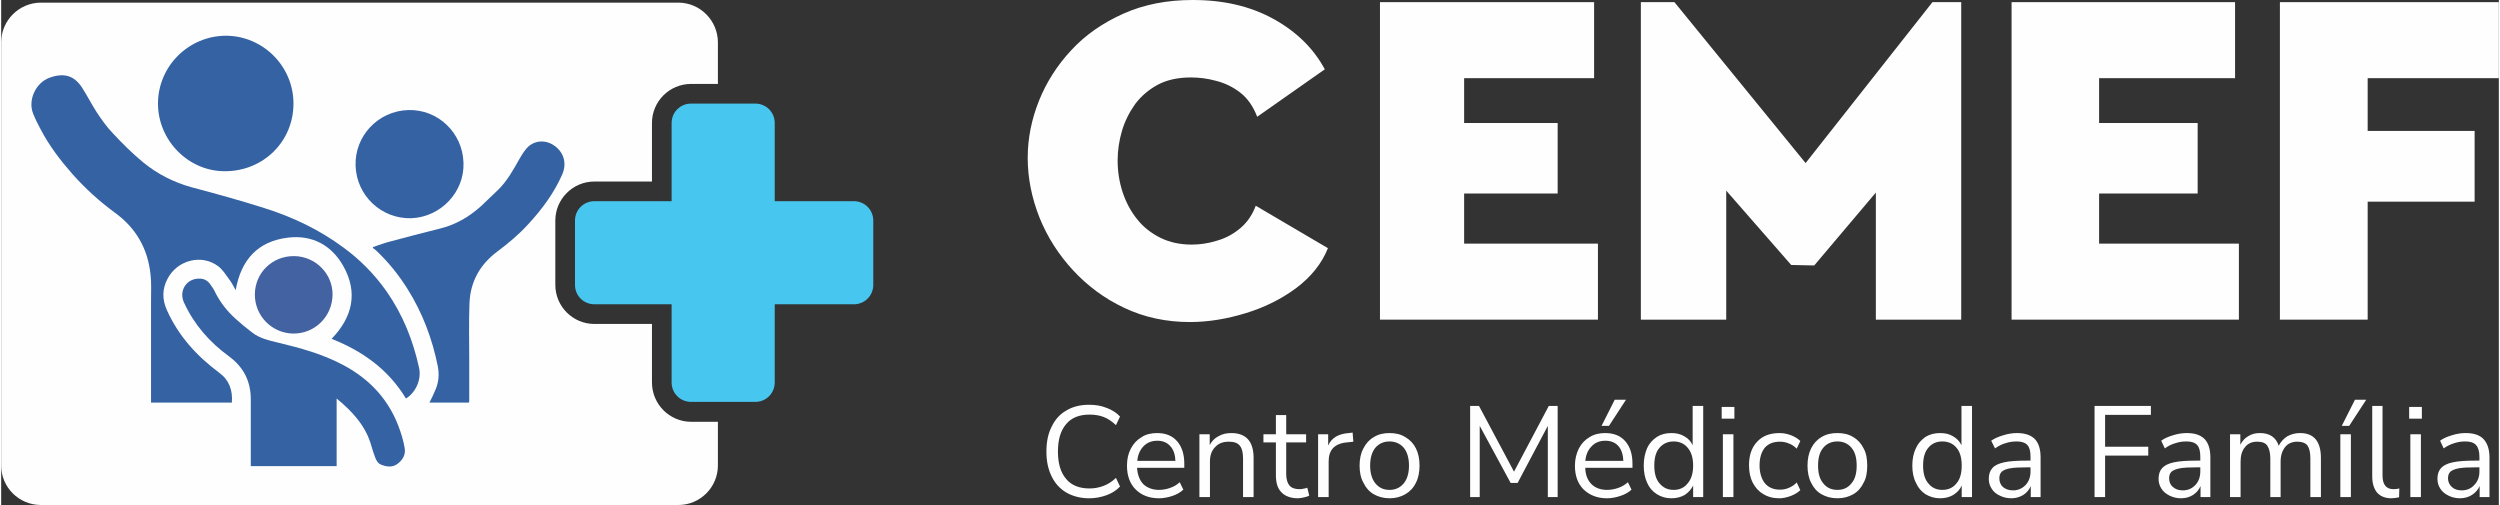 <svg xmlns="http://www.w3.org/2000/svg" xmlns:xlink="http://www.w3.org/1999/xlink" xmlns:xodm="http://www.corel.com/coreldraw/odm/2003" xml:space="preserve" width="500px" height="101px" style="shape-rendering:geometricPrecision; text-rendering:geometricPrecision; image-rendering:optimizeQuality; fill-rule:evenodd; clip-rule:evenodd" viewBox="0 0 104.16 21.06"><rect x="0" y="0" width="104.16" height="21.06" fill="#333333" stroke="none"/> <defs> <style type="text/css"> .fil0 {fill:#FEFEFE;fill-rule:nonzero} .fil3 {fill:#47C7F0;fill-rule:nonzero} .fil2 {fill:#4262A1;fill-rule:nonzero} .fil1 {fill:#3462A3;fill-rule:nonzero} </style> </defs> <g id="Camada_x0020_1">  <g id="_2284168622128"> <path class="fil0" d="M28.77 17.59c-0.9,0 -1.63,-0.74 -1.63,-1.64l0 -2.44 -2.4 0c-0.9,0 -1.63,-0.73 -1.63,-1.63l0 -2.68c0,-0.9 0.73,-1.63 1.63,-1.63l2.4 0 0 -2.44c0,-0.9 0.73,-1.63 1.63,-1.63l1.12 0 0 -1.73c0,-0.91 -0.74,-1.66 -1.65,-1.66l-26.58 0c-0.92,0 -1.66,0.75 -1.66,1.66l0 17.64c0,0.91 0.74,1.65 1.66,1.65l26.58 0c0.91,0 1.65,-0.74 1.65,-1.65l0 -1.82 -1.12 0z"></path> <path class="fil0" d="M42.81 6.58c0,-0.81 0.16,-1.6 0.47,-2.38 0.31,-0.77 0.76,-1.48 1.35,-2.11 0.59,-0.64 1.32,-1.14 2.17,-1.52 0.85,-0.38 1.81,-0.57 2.89,-0.57 1.29,0 2.41,0.26 3.37,0.79 0.96,0.53 1.67,1.23 2.14,2.1l-2.82 1.98c-0.17,-0.44 -0.4,-0.77 -0.71,-1.01 -0.31,-0.24 -0.65,-0.4 -1.01,-0.49 -0.36,-0.1 -0.71,-0.14 -1.05,-0.14 -0.53,0 -0.99,0.1 -1.37,0.3 -0.39,0.21 -0.7,0.48 -0.95,0.81 -0.24,0.34 -0.43,0.71 -0.55,1.12 -0.12,0.41 -0.18,0.82 -0.18,1.23 0,0.46 0.07,0.91 0.21,1.33 0.14,0.42 0.34,0.8 0.61,1.13 0.26,0.33 0.59,0.58 0.97,0.77 0.39,0.19 0.82,0.28 1.3,0.28 0.34,0 0.69,-0.05 1.04,-0.16 0.36,-0.1 0.68,-0.27 0.97,-0.51 0.29,-0.24 0.51,-0.55 0.66,-0.95l3.01 1.77c-0.26,0.65 -0.71,1.2 -1.32,1.66 -0.62,0.46 -1.32,0.81 -2.11,1.05 -0.78,0.24 -1.56,0.37 -2.33,0.37 -0.99,0 -1.91,-0.2 -2.73,-0.59 -0.83,-0.39 -1.54,-0.92 -2.14,-1.57 -0.6,-0.65 -1.07,-1.38 -1.4,-2.2 -0.32,-0.81 -0.49,-1.64 -0.49,-2.49z"></path> <polygon class="fil0" points="66.59,10.16 66.59,13.33 57.5,13.33 57.5,0.09 66.43,0.09 66.43,3.26 61.01,3.26 61.01,5.13 64.91,5.13 64.91,8.07 61.01,8.07 61.01,10.16 "></polygon> <polygon class="fil0" points="78.18,13.33 78.18,8.03 75.61,11.07 74.65,11.05 71.94,7.95 71.94,13.33 68.38,13.33 68.38,0.09 69.78,0.09 75.25,6.8 80.54,0.09 81.74,0.09 81.74,13.33 "></polygon> <polygon class="fil0" points="93.32,10.16 93.32,13.33 83.84,13.33 83.84,0.09 93.16,0.09 93.16,3.26 87.49,3.26 87.49,5.13 91.6,5.13 91.6,8.07 87.49,8.07 87.49,10.16 "></polygon> <polygon class="fil0" points="95.03,13.33 95.03,0.09 104.16,0.09 104.16,3.26 98.69,3.26 98.69,5.46 103.15,5.46 103.15,8.41 98.69,8.41 98.69,13.33 "></polygon> <path class="fil0" d="M46.1 20.65c0.22,-0.08 0.41,-0.2 0.56,-0.36l-0.17 -0.36c-0.17,0.16 -0.33,0.26 -0.51,0.33 -0.18,0.07 -0.38,0.11 -0.59,0.11 -0.43,0 -0.76,-0.13 -0.98,-0.4 -0.23,-0.27 -0.34,-0.65 -0.34,-1.14 0,-0.49 0.11,-0.87 0.34,-1.14 0.22,-0.27 0.55,-0.4 0.98,-0.4 0.21,0 0.41,0.03 0.59,0.1 0.18,0.07 0.34,0.18 0.51,0.34l0.17 -0.36c-0.15,-0.16 -0.34,-0.28 -0.56,-0.36 -0.22,-0.09 -0.46,-0.13 -0.73,-0.13 -0.37,0 -0.69,0.08 -0.95,0.24 -0.27,0.15 -0.47,0.38 -0.61,0.67 -0.15,0.29 -0.22,0.64 -0.22,1.04 0,0.4 0.07,0.74 0.22,1.04 0.14,0.29 0.34,0.51 0.61,0.67 0.26,0.15 0.58,0.24 0.95,0.24 0.27,0 0.51,-0.05 0.73,-0.13zm2.75 0.03c0.18,-0.06 0.33,-0.15 0.45,-0.26l-0.15 -0.31c-0.13,0.12 -0.26,0.19 -0.41,0.24 -0.14,0.05 -0.3,0.08 -0.45,0.08 -0.28,0 -0.5,-0.09 -0.66,-0.24 -0.15,-0.16 -0.24,-0.38 -0.26,-0.68l1.97 0 0 -0.17c0,-0.4 -0.1,-0.71 -0.3,-0.94 -0.2,-0.23 -0.48,-0.34 -0.83,-0.34 -0.25,0 -0.47,0.05 -0.65,0.17 -0.19,0.11 -0.34,0.27 -0.45,0.48 -0.11,0.21 -0.16,0.44 -0.16,0.71 0,0.42 0.12,0.75 0.36,0.99 0.24,0.24 0.56,0.37 0.98,0.37 0.19,0 0.38,-0.04 0.56,-0.1zm-0.09 -2.07c0.13,0.14 0.2,0.35 0.21,0.61l-1.59 0c0.02,-0.25 0.11,-0.45 0.25,-0.6 0.15,-0.16 0.34,-0.24 0.59,-0.24 0.23,0 0.41,0.08 0.54,0.23zm1.65 2.12l0 -1.49c0,-0.25 0.07,-0.45 0.22,-0.6 0.14,-0.15 0.32,-0.22 0.57,-0.22 0.21,0 0.36,0.05 0.45,0.16 0.1,0.12 0.14,0.3 0.14,0.54l0 1.61 0.44 0 0 -1.63c0,-0.69 -0.31,-1.04 -0.93,-1.04 -0.2,0 -0.38,0.04 -0.53,0.13 -0.16,0.08 -0.28,0.2 -0.37,0.37l0 -0.45 -0.43 0 0 2.62 0.44 0zm3.93 0.01c0.09,-0.02 0.16,-0.04 0.21,-0.07l-0.08 -0.33c-0.05,0.02 -0.1,0.03 -0.16,0.04 -0.06,0.02 -0.11,0.02 -0.17,0.02 -0.19,0 -0.33,-0.05 -0.42,-0.16 -0.08,-0.1 -0.13,-0.26 -0.13,-0.46l0 -1.33 0.83 0 0 -0.34 -0.83 0 0 -0.8 -0.43 0 0 0.8 -0.52 0 0 0.34 0.52 0 0 1.37c0,0.31 0.07,0.55 0.23,0.71 0.15,0.16 0.39,0.25 0.69,0.25 0.08,0 0.17,-0.02 0.26,-0.04zm1.02 -0.01l0 -1.49c0,-0.24 0.06,-0.42 0.19,-0.56 0.13,-0.13 0.32,-0.21 0.57,-0.23l0.27 -0.03 -0.03 -0.38 -0.16 0.02c-0.43,0.03 -0.72,0.2 -0.86,0.52l0 -0.47 -0.42 0 0 2.62 0.44 0zm3.2 -0.12c0.19,-0.11 0.34,-0.27 0.44,-0.48 0.1,-0.19 0.15,-0.44 0.15,-0.71 0,-0.28 -0.05,-0.52 -0.15,-0.72 -0.1,-0.2 -0.25,-0.36 -0.44,-0.47 -0.19,-0.12 -0.41,-0.17 -0.66,-0.17 -0.25,0 -0.47,0.05 -0.66,0.17 -0.19,0.11 -0.33,0.27 -0.43,0.47 -0.11,0.2 -0.16,0.44 -0.16,0.72 0,0.27 0.05,0.52 0.16,0.71 0.1,0.21 0.24,0.37 0.43,0.48 0.19,0.11 0.41,0.17 0.66,0.17 0.25,0 0.47,-0.06 0.66,-0.17zm-1.25 -0.45c-0.14,-0.17 -0.22,-0.42 -0.22,-0.74 0,-0.33 0.08,-0.58 0.22,-0.75 0.15,-0.17 0.34,-0.26 0.59,-0.26 0.24,0 0.44,0.09 0.59,0.26 0.14,0.17 0.22,0.42 0.22,0.75 0,0.32 -0.08,0.57 -0.22,0.74 -0.15,0.18 -0.35,0.27 -0.59,0.27 -0.25,0 -0.44,-0.09 -0.59,-0.27zm4.35 0.57l0 -2.97 1.29 2.38 0.29 0 1.26 -2.38 0 2.97 0.41 0 0 -3.8 -0.37 0 -1.45 2.74 -1.46 -2.74 -0.37 0 0 3.8 0.4 0zm5.87 -0.05c0.19,-0.06 0.34,-0.15 0.46,-0.26l-0.15 -0.31c-0.13,0.12 -0.27,0.19 -0.41,0.24 -0.15,0.05 -0.3,0.08 -0.46,0.08 -0.28,0 -0.5,-0.09 -0.65,-0.24 -0.16,-0.16 -0.25,-0.38 -0.26,-0.68l1.97 0 0 -0.17c0,-0.4 -0.1,-0.71 -0.3,-0.94 -0.2,-0.23 -0.48,-0.34 -0.84,-0.34 -0.24,0 -0.46,0.05 -0.65,0.17 -0.19,0.11 -0.34,0.27 -0.45,0.48 -0.1,0.21 -0.16,0.44 -0.16,0.71 0,0.42 0.12,0.75 0.36,0.99 0.25,0.24 0.57,0.37 0.98,0.37 0.19,0 0.38,-0.04 0.56,-0.1zm-0.08 -2.07c0.12,0.14 0.19,0.35 0.2,0.61l-1.59 0c0.03,-0.25 0.11,-0.45 0.26,-0.6 0.14,-0.16 0.34,-0.24 0.58,-0.24 0.24,0 0.42,0.08 0.55,0.23zm-0.4 -0.85l0.71 -1.09 -0.47 0 -0.55 1.09 0.31 0zm3.16 2.88c0.15,-0.1 0.27,-0.23 0.35,-0.39l0 0.48 0.42 0 0 -3.8 -0.44 0 0 1.64c-0.07,-0.16 -0.18,-0.28 -0.34,-0.37 -0.16,-0.1 -0.34,-0.14 -0.54,-0.14 -0.24,0 -0.44,0.05 -0.61,0.16 -0.18,0.12 -0.32,0.27 -0.41,0.47 -0.09,0.21 -0.14,0.45 -0.14,0.73 0,0.27 0.05,0.52 0.14,0.71 0.09,0.21 0.23,0.37 0.41,0.48 0.17,0.11 0.37,0.17 0.61,0.17 0.21,0 0.39,-0.05 0.55,-0.14zm-1.05 -0.48c-0.15,-0.17 -0.22,-0.42 -0.22,-0.74 0,-0.33 0.07,-0.58 0.22,-0.75 0.15,-0.17 0.34,-0.26 0.59,-0.26 0.24,0 0.44,0.09 0.58,0.26 0.15,0.17 0.23,0.42 0.23,0.75 0,0.32 -0.08,0.57 -0.23,0.74 -0.14,0.18 -0.34,0.27 -0.58,0.27 -0.25,0 -0.44,-0.09 -0.59,-0.27zm3.12 -2.7l0 -0.49 -0.53 0 0 0.49 0.53 0zm-0.04 3.27l0 -2.62 -0.44 0 0 2.62 0.44 0zm2.4 -0.05c0.15,-0.06 0.29,-0.14 0.39,-0.24l-0.15 -0.32c-0.1,0.11 -0.22,0.18 -0.34,0.23 -0.12,0.05 -0.24,0.07 -0.36,0.07 -0.27,0 -0.48,-0.09 -0.63,-0.27 -0.14,-0.18 -0.22,-0.43 -0.22,-0.74 0,-0.32 0.08,-0.57 0.22,-0.74 0.15,-0.17 0.36,-0.25 0.63,-0.25 0.12,0 0.24,0.02 0.36,0.07 0.12,0.04 0.24,0.12 0.34,0.22l0.15 -0.32c-0.1,-0.1 -0.24,-0.18 -0.39,-0.24 -0.16,-0.06 -0.32,-0.09 -0.48,-0.09 -0.4,0 -0.71,0.12 -0.93,0.36 -0.23,0.24 -0.34,0.57 -0.34,0.98 0,0.28 0.05,0.52 0.15,0.72 0.11,0.21 0.25,0.37 0.44,0.48 0.19,0.12 0.41,0.18 0.68,0.18 0.15,0 0.32,-0.04 0.48,-0.1zm2.6 -0.07c0.19,-0.11 0.33,-0.27 0.43,-0.48 0.11,-0.19 0.15,-0.44 0.15,-0.71 0,-0.28 -0.04,-0.52 -0.15,-0.72 -0.1,-0.2 -0.24,-0.36 -0.43,-0.47 -0.19,-0.12 -0.41,-0.17 -0.66,-0.17 -0.26,0 -0.48,0.05 -0.67,0.17 -0.19,0.11 -0.33,0.27 -0.43,0.47 -0.1,0.2 -0.15,0.44 -0.15,0.72 0,0.27 0.05,0.52 0.15,0.71 0.1,0.21 0.24,0.37 0.43,0.48 0.19,0.11 0.41,0.17 0.67,0.17 0.25,0 0.47,-0.06 0.66,-0.17zm-1.25 -0.45c-0.15,-0.17 -0.22,-0.42 -0.22,-0.74 0,-0.33 0.07,-0.58 0.22,-0.75 0.14,-0.17 0.34,-0.26 0.59,-0.26 0.24,0 0.44,0.09 0.58,0.26 0.15,0.17 0.22,0.42 0.22,0.75 0,0.32 -0.07,0.57 -0.22,0.74 -0.14,0.18 -0.34,0.27 -0.58,0.27 -0.25,0 -0.45,-0.09 -0.59,-0.27zm5.42 0.48c0.16,-0.1 0.28,-0.23 0.35,-0.39l0 0.48 0.43 0 0 -3.8 -0.44 0 0 1.64c-0.07,-0.16 -0.19,-0.28 -0.34,-0.37 -0.16,-0.1 -0.34,-0.14 -0.55,-0.14 -0.23,0 -0.43,0.05 -0.61,0.16 -0.17,0.12 -0.31,0.27 -0.4,0.47 -0.1,0.21 -0.15,0.45 -0.15,0.73 0,0.27 0.05,0.52 0.15,0.71 0.09,0.21 0.23,0.37 0.4,0.48 0.18,0.11 0.38,0.17 0.61,0.17 0.21,0 0.4,-0.05 0.55,-0.14zm-1.04 -0.48c-0.15,-0.17 -0.22,-0.42 -0.22,-0.74 0,-0.33 0.07,-0.58 0.22,-0.75 0.14,-0.17 0.34,-0.26 0.58,-0.26 0.25,0 0.45,0.09 0.59,0.26 0.15,0.17 0.22,0.42 0.22,0.75 0,0.32 -0.07,0.57 -0.22,0.74 -0.14,0.18 -0.34,0.27 -0.59,0.27 -0.24,0 -0.44,-0.09 -0.58,-0.27zm3.96 0.48c0.14,-0.09 0.24,-0.21 0.31,-0.37l0 0.46 0.41 0 0 -1.65c0,-0.35 -0.08,-0.6 -0.24,-0.77 -0.17,-0.17 -0.42,-0.25 -0.75,-0.25 -0.18,0 -0.37,0.03 -0.56,0.09 -0.2,0.06 -0.37,0.13 -0.51,0.23l0.16 0.32c0.15,-0.11 0.3,-0.18 0.45,-0.22 0.14,-0.05 0.3,-0.07 0.46,-0.07 0.19,0 0.35,0.05 0.44,0.15 0.09,0.1 0.13,0.26 0.13,0.48l0 0.17 -0.17 0c-0.39,0 -0.71,0.02 -0.93,0.07 -0.23,0.05 -0.4,0.13 -0.49,0.24 -0.1,0.11 -0.15,0.26 -0.15,0.45 0,0.15 0.04,0.29 0.12,0.41 0.08,0.13 0.19,0.22 0.34,0.29 0.14,0.07 0.3,0.11 0.48,0.11 0.19,0 0.35,-0.05 0.5,-0.14zm-0.85 -0.33c-0.1,-0.09 -0.15,-0.22 -0.15,-0.36 0,-0.12 0.03,-0.21 0.1,-0.28 0.07,-0.06 0.18,-0.11 0.35,-0.14 0.17,-0.03 0.39,-0.04 0.68,-0.04l0.17 0 0 0.17c0,0.23 -0.07,0.42 -0.2,0.56 -0.14,0.15 -0.32,0.23 -0.53,0.23 -0.18,0 -0.31,-0.05 -0.42,-0.14zm4.26 0.42l0 -1.73 1.8 0 0 -0.37 -1.8 0 0 -1.33 1.91 0 0 -0.37 -2.35 0 0 3.8 0.44 0zm3.67 -0.09c0.14,-0.09 0.24,-0.21 0.31,-0.37l0 0.46 0.41 0 0 -1.65c0,-0.35 -0.08,-0.6 -0.24,-0.77 -0.17,-0.17 -0.41,-0.25 -0.75,-0.25 -0.18,0 -0.37,0.03 -0.56,0.09 -0.2,0.06 -0.37,0.13 -0.5,0.23l0.15 0.32c0.15,-0.11 0.3,-0.18 0.45,-0.22 0.14,-0.05 0.3,-0.07 0.46,-0.07 0.2,0 0.35,0.05 0.44,0.15 0.09,0.1 0.13,0.26 0.13,0.48l0 0.17 -0.17 0c-0.39,0 -0.7,0.02 -0.93,0.07 -0.23,0.05 -0.39,0.13 -0.49,0.24 -0.1,0.11 -0.15,0.26 -0.15,0.45 0,0.15 0.04,0.29 0.12,0.41 0.08,0.13 0.2,0.22 0.34,0.29 0.14,0.07 0.3,0.11 0.48,0.11 0.19,0 0.36,-0.05 0.5,-0.14zm-0.84 -0.33c-0.11,-0.09 -0.16,-0.22 -0.16,-0.36 0,-0.12 0.03,-0.21 0.1,-0.28 0.07,-0.06 0.19,-0.11 0.35,-0.14 0.17,-0.03 0.4,-0.04 0.69,-0.04l0.16 0 0 0.17c0,0.23 -0.07,0.42 -0.2,0.56 -0.14,0.15 -0.31,0.23 -0.53,0.23 -0.18,0 -0.31,-0.05 -0.41,-0.14zm2.82 0.42l0 -1.48c0,-0.26 0.06,-0.46 0.19,-0.61 0.12,-0.15 0.29,-0.22 0.5,-0.22 0.2,0 0.34,0.05 0.42,0.16 0.08,0.12 0.13,0.29 0.13,0.54l0 1.61 0.43 0 0 -1.48c0,-0.26 0.07,-0.46 0.19,-0.61 0.12,-0.15 0.3,-0.22 0.51,-0.22 0.19,0 0.33,0.05 0.42,0.16 0.08,0.12 0.12,0.29 0.12,0.54l0 1.61 0.44 0 0 -1.63c0,-0.69 -0.29,-1.04 -0.87,-1.04 -0.2,0 -0.38,0.05 -0.54,0.14 -0.15,0.1 -0.27,0.23 -0.35,0.39 -0.11,-0.35 -0.38,-0.53 -0.78,-0.53 -0.19,0 -0.35,0.04 -0.49,0.13 -0.14,0.08 -0.25,0.2 -0.33,0.36l0 -0.44 -0.43 0 0 2.62 0.44 0zm4.6 0l0 -2.62 -0.44 0 0 2.62 0.44 0zm-0.07 -2.97l0.71 -1.09 -0.47 0 -0.55 1.09 0.31 0zm2.08 2.98l0.01 -0.37c-0.07,0.02 -0.15,0.03 -0.24,0.03 -0.31,0 -0.46,-0.19 -0.46,-0.57l0 -2.9 -0.43 0 0 2.93c0,0.3 0.07,0.52 0.2,0.68 0.13,0.15 0.33,0.24 0.6,0.24 0.1,0 0.21,-0.02 0.32,-0.04zm0.95 -3.28l0 -0.49 -0.53 0 0 0.49 0.53 0zm-0.04 3.27l0 -2.62 -0.44 0 0 2.62 0.44 0zm2.13 -0.09c0.14,-0.09 0.25,-0.21 0.32,-0.37l0 0.46 0.41 0 0 -1.65c0,-0.35 -0.09,-0.6 -0.25,-0.77 -0.16,-0.17 -0.41,-0.25 -0.75,-0.25 -0.18,0 -0.37,0.03 -0.56,0.09 -0.2,0.06 -0.37,0.13 -0.5,0.23l0.15 0.32c0.15,-0.11 0.31,-0.18 0.45,-0.22 0.15,-0.05 0.3,-0.07 0.46,-0.07 0.2,0 0.35,0.05 0.44,0.15 0.09,0.1 0.14,0.26 0.14,0.48l0 0.17 -0.18 0c-0.39,0 -0.7,0.02 -0.93,0.07 -0.23,0.05 -0.39,0.13 -0.49,0.24 -0.1,0.11 -0.15,0.26 -0.15,0.45 0,0.15 0.04,0.29 0.12,0.41 0.08,0.13 0.2,0.22 0.34,0.29 0.14,0.07 0.3,0.11 0.48,0.11 0.19,0 0.36,-0.05 0.5,-0.14zm-0.84 -0.33c-0.1,-0.09 -0.16,-0.22 -0.16,-0.36 0,-0.12 0.03,-0.21 0.1,-0.28 0.07,-0.06 0.19,-0.11 0.35,-0.14 0.17,-0.03 0.4,-0.04 0.69,-0.04l0.17 0 0 0.17c0,0.23 -0.07,0.42 -0.21,0.56 -0.13,0.15 -0.31,0.23 -0.53,0.23 -0.18,0 -0.31,-0.05 -0.41,-0.14z"></path> <path class="fil1" d="M9.62 16.79c-1.12,0 -2.24,0 -3.37,0 0,-0.24 0,-0.48 0,-0.72 0,-1.19 0,-2.37 0,-3.55 0,-0.35 0.02,-0.71 -0.02,-1.06 -0.11,-1.09 -0.61,-1.96 -1.5,-2.6 -0.64,-0.47 -1.21,-0.99 -1.74,-1.58 -0.51,-0.58 -0.98,-1.19 -1.34,-1.88 -0.12,-0.22 -0.23,-0.44 -0.32,-0.67 -0.22,-0.56 0.11,-1.28 0.69,-1.49 0.61,-0.22 1.03,-0.08 1.35,0.41 0.22,0.34 0.4,0.7 0.62,1.04 0.2,0.3 0.41,0.6 0.66,0.86 0.4,0.43 0.82,0.85 1.27,1.22 0.6,0.49 1.27,0.83 2.02,1.04 1.02,0.27 2.04,0.55 3.04,0.87 1.18,0.37 2.29,0.9 3.29,1.64 0.7,0.51 1.3,1.12 1.8,1.83 0.68,0.97 1.11,2.05 1.36,3.2 0.1,0.48 -0.14,1.02 -0.55,1.27 -0.73,-1.21 -1.81,-1.98 -3.1,-2.49 0.88,-0.91 1.11,-1.94 0.48,-3.05 -0.5,-0.87 -1.3,-1.29 -2.3,-1.17 -1.26,0.15 -1.96,0.93 -2.18,2.19 -0.09,-0.16 -0.17,-0.32 -0.27,-0.45 -0.14,-0.19 -0.27,-0.4 -0.45,-0.54 -0.69,-0.53 -1.71,-0.27 -2.12,0.51 -0.23,0.43 -0.23,0.87 -0.03,1.31 0.48,1.08 1.25,1.92 2.19,2.62 0.41,0.3 0.56,0.73 0.52,1.24z"></path> <path class="fil1" d="M13.99 16.62c0,0.96 0,1.89 0,2.82 -1.2,0 -2.38,0 -3.58,0 0,-0.3 0,-0.6 0,-0.91 0,-0.62 0,-1.25 0,-1.88 0,-0.75 -0.3,-1.34 -0.91,-1.79 -0.81,-0.59 -1.45,-1.32 -1.87,-2.23 -0.24,-0.5 0.1,-1.03 0.65,-1.01 0.18,0 0.32,0.08 0.42,0.21 0.09,0.12 0.18,0.25 0.24,0.39 0.21,0.41 0.49,0.76 0.83,1.07 0.22,0.2 0.46,0.4 0.7,0.58 0.31,0.24 0.7,0.33 1.08,0.42 0.92,0.22 1.84,0.47 2.69,0.92 1.16,0.61 1.98,1.51 2.4,2.76 0.08,0.24 0.15,0.48 0.19,0.73 0.04,0.27 -0.09,0.49 -0.31,0.65 -0.21,0.15 -0.44,0.12 -0.67,0.03 -0.15,-0.06 -0.22,-0.2 -0.27,-0.35 -0.05,-0.14 -0.1,-0.28 -0.14,-0.43 -0.23,-0.83 -0.78,-1.43 -1.45,-1.98z"></path> <path class="fil1" d="M19.51 16.79c-0.56,0 -1.1,0 -1.65,0 0.1,-0.19 0.19,-0.38 0.27,-0.58 0.12,-0.3 0.14,-0.61 0.08,-0.93 -0.23,-1.15 -0.64,-2.24 -1.27,-3.24 -0.37,-0.59 -0.81,-1.13 -1.32,-1.61 -0.04,-0.03 -0.08,-0.06 -0.12,-0.09 0.01,-0.01 0.01,-0.03 0.01,-0.04 0.23,-0.07 0.45,-0.16 0.68,-0.22 0.69,-0.18 1.38,-0.37 2.08,-0.54 0.67,-0.16 1.24,-0.49 1.75,-0.95 0.23,-0.21 0.45,-0.44 0.68,-0.65 0.4,-0.38 0.66,-0.86 0.93,-1.34 0.07,-0.12 0.15,-0.25 0.24,-0.36 0.27,-0.36 0.74,-0.44 1.13,-0.21 0.45,0.27 0.61,0.76 0.4,1.24 -0.34,0.78 -0.84,1.45 -1.41,2.07 -0.39,0.43 -0.83,0.8 -1.3,1.15 -0.72,0.54 -1.13,1.26 -1.16,2.17 -0.03,0.75 -0.01,1.51 -0.01,2.26 0,0.6 0,1.2 0,1.79 0,0.03 -0.01,0.05 -0.01,0.08z"></path> <path class="fil1" d="M12.19 4.32c0,1.59 -1.27,2.83 -2.87,2.82 -1.52,0 -2.78,-1.29 -2.78,-2.82 0,-1.56 1.28,-2.83 2.84,-2.83 1.55,0.01 2.81,1.28 2.81,2.83z"></path> <path class="fil1" d="M16.97 4.59c1.24,-0.04 2.27,0.94 2.31,2.19 0.05,1.22 -0.94,2.27 -2.17,2.32 -1.25,0.04 -2.29,-0.94 -2.33,-2.19 -0.04,-1.24 0.94,-2.28 2.19,-2.32z"></path> <path class="fil2" d="M12.22 10.68c0.89,0.01 1.61,0.74 1.6,1.61 -0.01,0.91 -0.74,1.63 -1.64,1.62 -0.89,-0.01 -1.61,-0.74 -1.6,-1.64 0.01,-0.9 0.73,-1.6 1.64,-1.59z"></path> <path class="fil3" d="M35.56 8.39l-3.3 0 0 -3.26c0,-0.45 -0.36,-0.81 -0.81,-0.81l-2.68 0c-0.45,0 -0.81,0.36 -0.81,0.81l0 3.26 -3.22 0c-0.45,0 -0.81,0.36 -0.81,0.81l0 2.68c0,0.45 0.36,0.81 0.81,0.81l3.22 0 0 3.26c0,0.45 0.36,0.81 0.81,0.81l2.68 0c0.45,0 0.81,-0.36 0.81,-0.81l0 -3.26 3.3 0c0.45,0 0.81,-0.36 0.81,-0.81l0 -2.68c0,-0.45 -0.36,-0.81 -0.81,-0.81z"></path> </g> </g> </svg>